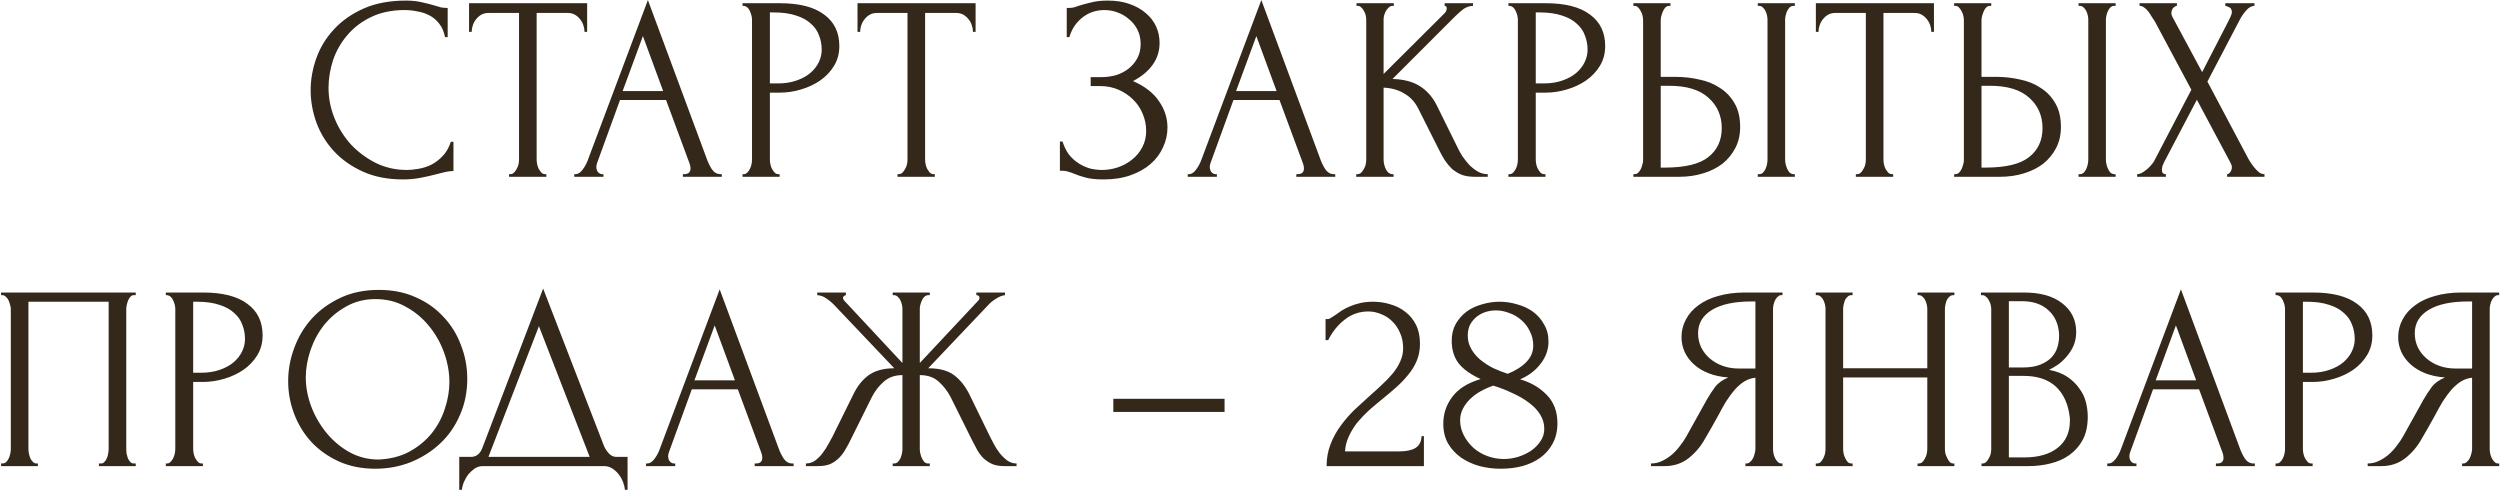 <?xml version="1.0" encoding="UTF-8"?> <svg xmlns="http://www.w3.org/2000/svg" width="1711" height="336" viewBox="0 0 1711 336" fill="none"><path d="M277.048 6.88C268.168 6.88 260.428 8.5 253.828 11.74C247.348 14.86 241.948 19 237.628 24.16C233.308 29.2 230.068 34.9 227.908 41.26C225.868 47.62 224.848 53.92 224.848 60.16C224.848 67.24 226.228 74.2 228.988 81.04C231.748 87.76 235.528 93.76 240.328 99.04C245.248 104.2 250.948 108.4 257.428 111.64C263.908 114.76 270.928 116.32 278.488 116.32C280.648 116.32 283.168 116.08 286.048 115.6C289.048 115.12 291.988 114.22 294.868 112.9C297.748 111.46 300.388 109.48 302.788 106.96C305.308 104.44 307.228 101.14 308.548 97.06H310.348V117.04C308.548 117.04 306.628 117.28 304.588 117.76C302.668 118.24 300.508 118.78 298.108 119.38C294.988 120.22 291.508 121 287.668 121.72C283.948 122.44 279.988 122.8 275.788 122.8C265.348 122.8 256.168 121 248.248 117.4C240.328 113.8 233.728 109.12 228.448 103.36C223.168 97.6 219.208 91.12 216.568 83.92C213.928 76.6 212.608 69.22 212.608 61.78C212.608 54.34 213.928 46.96 216.568 39.64C219.208 32.32 223.228 25.78 228.628 20.02C234.028 14.14 240.808 9.4 248.968 5.8C257.128 2.2 266.728 0.4 277.768 0.4C281.728 0.4 285.268 0.76 288.388 1.48C291.628 2.2 294.508 2.92 297.028 3.64C298.828 4.24 300.448 4.72 301.888 5.08C303.448 5.32 304.948 5.44 306.388 5.44V25.42H304.588C303.868 21.7 302.548 18.64 300.628 16.24C298.708 13.72 296.428 11.8 293.788 10.48C291.268 9.16 288.508 8.26 285.508 7.78C282.628 7.18 279.808 6.88 277.048 6.88ZM373.043 119.2H373.943V121H348.383V119.2H349.283C350.243 119.2 351.083 118.84 351.803 118.12C352.523 117.4 353.123 116.56 353.603 115.6C354.203 114.64 354.623 113.62 354.863 112.54C355.103 111.34 355.223 110.26 355.223 109.3V8.86H334.343C332.423 8.86 330.743 9.28 329.303 10.12C327.863 10.96 326.663 12.04 325.703 13.36C324.743 14.56 324.023 15.94 323.543 17.5C323.063 18.94 322.823 20.38 322.823 21.82H321.023V2.2H401.843V21.82H400.043C400.043 20.38 399.803 18.94 399.323 17.5C398.843 15.94 398.123 14.56 397.163 13.36C396.203 12.04 395.003 10.96 393.563 10.12C392.123 9.28 390.443 8.86 388.523 8.86H367.283V109.3C367.283 110.26 367.403 111.34 367.643 112.54C367.883 113.62 368.243 114.64 368.723 115.6C369.323 116.56 369.923 117.4 370.523 118.12C371.243 118.84 372.083 119.2 373.043 119.2ZM467.363 119.2H468.263C471.143 119.2 472.583 117.88 472.583 115.24C472.583 114.28 472.403 113.26 472.043 112.18L455.843 68.44H424.343L408.683 111.46C408.323 112.42 408.143 113.32 408.143 114.16C408.143 115.72 408.563 116.98 409.403 117.94C410.243 118.78 411.143 119.2 412.103 119.2H413.003V121H393.023V119.2H393.923C395.483 119.2 396.983 118.3 398.423 116.5C399.983 114.58 401.243 112.36 402.203 109.84L443.423 0.04L483.743 108.76C484.583 111.16 485.723 113.5 487.163 115.78C488.723 118.06 490.703 119.2 493.103 119.2H494.003V121H467.363V119.2ZM426.143 62.32H453.863L440.003 24.7L426.143 62.32ZM508.195 2.2H533.755C547.075 2.2 557.155 4.78 563.995 9.94C570.955 14.98 574.435 22.18 574.435 31.54C574.435 36.58 573.235 41.08 570.835 45.04C568.435 49 565.255 52.36 561.295 55.12C557.455 57.76 553.075 59.8 548.155 61.24C543.355 62.68 538.555 63.4 533.755 63.4H526.915V109.3C526.915 110.26 527.035 111.34 527.275 112.54C527.515 113.62 527.875 114.64 528.355 115.6C528.955 116.56 529.555 117.4 530.155 118.12C530.875 118.84 531.715 119.2 532.675 119.2H533.575V121H508.195V119.2H509.095C509.935 119.2 510.715 118.84 511.435 118.12C512.155 117.4 512.755 116.56 513.235 115.6C513.715 114.64 514.075 113.62 514.315 112.54C514.555 111.34 514.675 110.26 514.675 109.3V13.36C514.675 11.68 514.195 9.76 513.235 7.6C512.275 5.44 510.895 4.24 509.095 4H508.195V2.2ZM526.915 8.5V57.1H532.315C537.115 57.1 541.375 56.44 545.095 55.12C548.935 53.8 552.115 52.06 554.635 49.9C557.155 47.74 559.075 45.28 560.395 42.52C561.715 39.76 562.375 36.94 562.375 34.06C562.375 30.58 561.775 27.34 560.575 24.34C559.495 21.22 557.635 18.52 554.995 16.24C552.475 13.84 549.115 11.98 544.915 10.66C540.715 9.22 535.555 8.5 529.435 8.5H526.915ZM638.902 119.2H639.802V121H614.242V119.2H615.142C616.102 119.2 616.942 118.84 617.662 118.12C618.382 117.4 618.982 116.56 619.462 115.6C620.062 114.64 620.482 113.62 620.722 112.54C620.962 111.34 621.082 110.26 621.082 109.3V8.86H600.202C598.282 8.86 596.602 9.28 595.162 10.12C593.722 10.96 592.522 12.04 591.562 13.36C590.602 14.56 589.882 15.94 589.402 17.5C588.922 18.94 588.682 20.38 588.682 21.82H586.882V2.2H667.702V21.82H665.902C665.902 20.38 665.662 18.94 665.182 17.5C664.702 15.94 663.982 14.56 663.022 13.36C662.062 12.04 660.862 10.96 659.422 10.12C657.982 9.28 656.302 8.86 654.382 8.86H633.142V109.3C633.142 110.26 633.262 111.34 633.502 112.54C633.742 113.62 634.102 114.64 634.582 115.6C635.182 116.56 635.782 117.4 636.382 118.12C637.102 118.84 637.942 119.2 638.902 119.2ZM730.079 5.44H731.699C732.659 5.44 733.739 5.32 734.939 5.08C736.139 4.72 737.399 4.3 738.719 3.82C740.999 3.1 743.699 2.38 746.819 1.66C749.939 0.82 753.719 0.4 758.159 0.4C763.799 0.4 768.779 1.18 773.099 2.74C777.539 4.3 781.259 6.4 784.259 9.04C787.379 11.68 789.719 14.74 791.279 18.22C792.839 21.7 793.619 25.42 793.619 29.38C793.619 35.02 791.999 40.06 788.759 44.5C785.639 48.82 781.199 52.48 775.439 55.48C783.599 59.08 789.539 63.7 793.259 69.34C797.099 74.86 799.019 80.86 799.019 87.34C799.019 92.02 797.999 96.52 795.959 100.84C794.039 105.16 791.219 108.94 787.499 112.18C783.779 115.42 779.219 118 773.819 119.92C768.419 121.84 762.239 122.8 755.279 122.8C750.239 122.8 746.159 122.38 743.039 121.54C739.919 120.7 737.219 119.8 734.939 118.84C733.499 118.24 732.119 117.76 730.799 117.4C729.599 117.04 728.339 116.86 727.019 116.86H725.399V96.88H727.199C728.279 100.24 729.719 103.18 731.519 105.7C733.439 108.1 735.599 110.08 737.999 111.64C740.399 113.2 742.979 114.4 745.739 115.24C748.499 115.96 751.319 116.32 754.199 116.32C757.919 116.32 761.579 115.72 765.179 114.52C768.899 113.2 772.139 111.4 774.899 109.12C777.779 106.84 780.059 104.08 781.739 100.84C783.539 97.48 784.439 93.76 784.439 89.68C784.439 85.6 783.659 81.7 782.099 77.98C780.539 74.14 778.319 70.84 775.439 68.08C772.679 65.32 769.379 63.1 765.539 61.42C761.699 59.74 757.499 58.9 752.939 58.9H746.459V52.78H753.839C757.439 52.78 760.859 52.3 764.099 51.34C767.339 50.26 770.159 48.76 772.559 46.84C775.079 44.8 777.059 42.4 778.499 39.64C779.939 36.88 780.659 33.7 780.659 30.1C780.659 26.5 779.939 23.26 778.499 20.38C777.059 17.5 775.139 15.1 772.739 13.18C770.459 11.14 767.819 9.58 764.819 8.5C761.939 7.42 758.939 6.88 755.819 6.88C753.299 6.88 750.839 7.24 748.439 7.96C746.039 8.68 743.759 9.82 741.599 11.38C739.439 12.94 737.519 14.86 735.839 17.14C734.159 19.42 732.839 22.18 731.879 25.42H730.079V5.44ZM887.199 119.2H888.099C890.979 119.2 892.419 117.88 892.419 115.24C892.419 114.28 892.239 113.26 891.879 112.18L875.679 68.44H844.179L828.519 111.46C828.159 112.42 827.979 113.32 827.979 114.16C827.979 115.72 828.399 116.98 829.239 117.94C830.079 118.78 830.979 119.2 831.939 119.2H832.839V121H812.859V119.2H813.759C815.319 119.2 816.819 118.3 818.259 116.5C819.819 114.58 821.079 112.36 822.039 109.84L863.259 0.04L903.579 108.76C904.419 111.16 905.559 113.5 906.999 115.78C908.559 118.06 910.539 119.2 912.939 119.2H913.839V121H887.199V119.2ZM845.979 62.32H873.699L859.839 24.7L845.979 62.32ZM928.211 119.2H929.111C930.071 119.2 930.911 118.84 931.631 118.12C932.351 117.4 932.951 116.56 933.431 115.6C934.031 114.64 934.451 113.62 934.691 112.54C934.931 111.34 935.051 110.26 935.051 109.3V13.36C935.051 12.52 934.931 11.56 934.691 10.48C934.451 9.4 934.031 8.38 933.431 7.42C932.951 6.46 932.351 5.68 931.631 5.08C930.911 4.36 930.131 4 929.291 4H928.391V2.2H953.951V4H953.051C952.091 4 951.251 4.36 950.531 5.08C949.811 5.68 949.151 6.46 948.551 7.42C948.071 8.38 947.651 9.4 947.291 10.48C947.051 11.56 946.931 12.52 946.931 13.36V50.62L988.691 9.04C989.651 8.08 990.131 6.94 990.131 5.62C990.131 4.54 989.651 4 988.691 4V2.2H1008.13V4C1005.73 4.12 1003.57 4.84 1001.65 6.16C999.851 7.48 997.871 9.22 995.711 11.38L953.051 54.04C960.851 54.28 967.151 55.96 971.951 59.08C976.751 62.2 980.531 66.52 983.291 72.04L997.511 100.84C998.351 102.64 999.431 104.62 1000.75 106.78C1002.19 108.82 1003.75 110.8 1005.43 112.72C1007.23 114.52 1009.21 116.08 1011.37 117.4C1013.53 118.6 1015.81 119.2 1018.21 119.2V121H1009.21C1005.73 121 1002.73 120.52 1000.21 119.56C997.691 118.48 995.471 117.1 993.551 115.42C991.751 113.62 990.131 111.64 988.691 109.48C987.371 107.32 986.171 105.16 985.091 103L970.511 74.02C968.231 69.58 965.051 66.22 960.971 63.94C957.011 61.54 952.331 60.22 946.931 59.98V109.3C946.931 110.26 947.051 111.28 947.291 112.36C947.531 113.44 947.891 114.52 948.371 115.6C948.851 116.56 949.451 117.4 950.171 118.12C950.891 118.72 951.671 119.08 952.511 119.2H953.771V121H928.211V119.2ZM1032.35 2.2H1057.91C1071.23 2.2 1081.31 4.78 1088.15 9.94C1095.11 14.98 1098.59 22.18 1098.59 31.54C1098.59 36.58 1097.39 41.08 1094.99 45.04C1092.59 49 1089.41 52.36 1085.45 55.12C1081.61 57.76 1077.23 59.8 1072.31 61.24C1067.51 62.68 1062.71 63.4 1057.91 63.4H1051.07V109.3C1051.07 110.26 1051.19 111.34 1051.43 112.54C1051.67 113.62 1052.03 114.64 1052.51 115.6C1053.11 116.56 1053.71 117.4 1054.31 118.12C1055.03 118.84 1055.87 119.2 1056.83 119.2H1057.73V121H1032.35V119.2H1033.25C1034.09 119.2 1034.87 118.84 1035.59 118.12C1036.31 117.4 1036.91 116.56 1037.39 115.6C1037.87 114.64 1038.23 113.62 1038.47 112.54C1038.71 111.34 1038.83 110.26 1038.83 109.3V13.36C1038.83 11.68 1038.35 9.76 1037.39 7.6C1036.43 5.44 1035.05 4.24 1033.25 4H1032.35V2.2ZM1051.07 8.5V57.1H1056.47C1061.27 57.1 1065.53 56.44 1069.25 55.12C1073.09 53.8 1076.27 52.06 1078.79 49.9C1081.31 47.74 1083.23 45.28 1084.55 42.52C1085.87 39.76 1086.53 36.94 1086.53 34.06C1086.53 30.58 1085.93 27.34 1084.73 24.34C1083.65 21.22 1081.79 18.52 1079.15 16.24C1076.63 13.84 1073.27 11.98 1069.07 10.66C1064.87 9.22 1059.71 8.5 1053.59 8.5H1051.07ZM1117.88 119.2H1118.78C1119.62 119.2 1120.4 118.9 1121.12 118.3C1121.84 117.58 1122.44 116.74 1122.92 115.78C1123.4 114.82 1123.76 113.8 1124 112.72C1124.36 111.64 1124.54 110.68 1124.54 109.84V13.9C1124.54 13.06 1124.42 12.04 1124.18 10.84C1123.94 9.64 1123.52 8.56 1122.92 7.6C1122.44 6.64 1121.84 5.8 1121.12 5.08C1120.4 4.36 1119.62 4 1118.78 4H1117.88V2.2H1143.26V4H1142C1140.32 4.24 1139 5.56 1138.04 7.96C1137.08 10.24 1136.6 12.22 1136.6 13.9V52.6H1146.68C1152.2 52.6 1157.6 53.2 1162.88 54.4C1168.28 55.48 1173.02 57.4 1177.1 60.16C1181.3 62.8 1184.66 66.34 1187.18 70.78C1189.7 75.1 1190.96 80.5 1190.96 86.98C1190.96 92.26 1189.88 97 1187.72 101.2C1185.56 105.4 1182.62 109 1178.9 112C1175.18 114.88 1170.74 117.1 1165.58 118.66C1160.54 120.22 1155.08 121 1149.2 121H1117.88V119.2ZM1139.3 114.7C1153.22 114.7 1163.18 112.3 1169.18 107.5C1175.3 102.7 1178.36 96.1 1178.36 87.7C1178.36 79.18 1175.3 72.22 1169.18 66.82C1163.18 61.42 1154.3 58.72 1142.54 58.72H1136.6V114.7H1139.3ZM1203.02 2.2H1228.4V4H1226.96C1226.12 4.12 1225.34 4.54 1224.62 5.26C1224.02 5.98 1223.48 6.82 1223 7.78C1222.64 8.62 1222.34 9.58 1222.1 10.66C1221.86 11.62 1221.74 12.52 1221.74 13.36V109.3C1221.74 110.26 1221.86 111.28 1222.1 112.36C1222.34 113.44 1222.7 114.52 1223.18 115.6C1223.66 116.56 1224.2 117.4 1224.8 118.12C1225.52 118.72 1226.3 119.08 1227.14 119.2H1228.4V121H1203.02V119.2H1203.92C1204.88 119.2 1205.72 118.9 1206.44 118.3C1207.16 117.58 1207.76 116.74 1208.24 115.78C1208.72 114.7 1209.08 113.62 1209.32 112.54C1209.56 111.34 1209.68 110.26 1209.68 109.3V13.36C1209.68 12.52 1209.56 11.56 1209.32 10.48C1209.08 9.4 1208.72 8.38 1208.24 7.42C1207.76 6.46 1207.16 5.68 1206.44 5.08C1205.72 4.36 1204.88 4 1203.92 4H1203.02V2.2ZM1294.8 119.2H1295.7V121H1270.14V119.2H1271.04C1272 119.2 1272.84 118.84 1273.56 118.12C1274.28 117.4 1274.88 116.56 1275.36 115.6C1275.96 114.64 1276.38 113.62 1276.62 112.54C1276.86 111.34 1276.98 110.26 1276.98 109.3V8.86H1256.1C1254.18 8.86 1252.5 9.28 1251.06 10.12C1249.62 10.96 1248.42 12.04 1247.46 13.36C1246.5 14.56 1245.78 15.94 1245.3 17.5C1244.82 18.94 1244.58 20.38 1244.58 21.82H1242.78V2.2H1323.6V21.82H1321.8C1321.8 20.38 1321.56 18.94 1321.08 17.5C1320.6 15.94 1319.88 14.56 1318.92 13.36C1317.96 12.04 1316.76 10.96 1315.32 10.12C1313.88 9.28 1312.2 8.86 1310.28 8.86H1289.04V109.3C1289.04 110.26 1289.16 111.34 1289.4 112.54C1289.64 113.62 1290 114.64 1290.48 115.6C1291.08 116.56 1291.68 117.4 1292.28 118.12C1293 118.84 1293.84 119.2 1294.8 119.2ZM1337.42 119.2H1338.32C1339.16 119.2 1339.94 118.9 1340.66 118.3C1341.38 117.58 1341.98 116.74 1342.46 115.78C1342.94 114.82 1343.3 113.8 1343.54 112.72C1343.9 111.64 1344.08 110.68 1344.08 109.84V13.9C1344.08 13.06 1343.96 12.04 1343.72 10.84C1343.48 9.64 1343.06 8.56 1342.46 7.6C1341.98 6.64 1341.38 5.8 1340.66 5.08C1339.94 4.36 1339.16 4 1338.32 4H1337.42V2.2H1362.8V4H1361.54C1359.86 4.24 1358.54 5.56 1357.58 7.96C1356.62 10.24 1356.14 12.22 1356.14 13.9V52.6H1366.22C1371.74 52.6 1377.14 53.2 1382.42 54.4C1387.82 55.48 1392.56 57.4 1396.64 60.16C1400.84 62.8 1404.2 66.34 1406.72 70.78C1409.24 75.1 1410.5 80.5 1410.5 86.98C1410.5 92.26 1409.42 97 1407.26 101.2C1405.1 105.4 1402.16 109 1398.44 112C1394.72 114.88 1390.28 117.1 1385.12 118.66C1380.08 120.22 1374.62 121 1368.74 121H1337.42V119.2ZM1358.84 114.7C1372.76 114.7 1382.72 112.3 1388.72 107.5C1394.84 102.7 1397.9 96.1 1397.9 87.7C1397.9 79.18 1394.84 72.22 1388.72 66.82C1382.72 61.42 1373.84 58.72 1362.08 58.72H1356.14V114.7H1358.84ZM1422.56 2.2H1447.94V4H1446.5C1445.66 4.12 1444.88 4.54 1444.16 5.26C1443.56 5.98 1443.02 6.82 1442.54 7.78C1442.18 8.62 1441.88 9.58 1441.64 10.66C1441.4 11.62 1441.28 12.52 1441.28 13.36V109.3C1441.28 110.26 1441.4 111.28 1441.64 112.36C1441.88 113.44 1442.24 114.52 1442.72 115.6C1443.2 116.56 1443.74 117.4 1444.34 118.12C1445.06 118.72 1445.84 119.08 1446.68 119.2H1447.94V121H1422.56V119.2H1423.46C1424.42 119.2 1425.26 118.9 1425.98 118.3C1426.7 117.58 1427.3 116.74 1427.78 115.78C1428.26 114.7 1428.62 113.62 1428.86 112.54C1429.1 111.34 1429.22 110.26 1429.22 109.3V13.36C1429.22 12.52 1429.1 11.56 1428.86 10.48C1428.62 9.4 1428.26 8.38 1427.78 7.42C1427.3 6.46 1426.7 5.68 1425.98 5.08C1425.26 4.36 1424.42 4 1423.46 4H1422.56V2.2ZM1499.77 61.42L1474.75 14.62C1474.15 13.66 1473.43 12.58 1472.59 11.38C1471.87 10.06 1471.09 8.86 1470.25 7.78C1469.41 6.7 1468.45 5.8 1467.37 5.08C1466.41 4.36 1465.39 4 1464.31 4V2.2H1489.87V4C1489.15 4 1488.31 4.48 1487.35 5.44C1486.51 6.4 1486.09 7.6 1486.09 9.04C1486.09 9.88 1486.33 10.72 1486.81 11.56L1507.15 49.36L1525.69 13.36C1525.69 13 1525.87 12.64 1526.23 12.28C1526.47 11.68 1526.71 11.08 1526.95 10.48C1527.31 9.76 1527.49 9.1 1527.49 8.5C1527.49 6.58 1526.83 5.38 1525.51 4.9C1524.19 4.3 1523.35 4 1522.99 4V2.2H1542.97V4C1540.93 4 1538.95 5.14 1537.03 7.42C1535.23 9.58 1533.79 11.74 1532.71 13.9L1510.75 55.84L1538.83 108.76C1539.43 109.84 1540.15 110.98 1540.99 112.18C1541.83 113.38 1542.73 114.52 1543.69 115.6C1544.65 116.68 1545.61 117.58 1546.57 118.3C1547.65 118.9 1548.73 119.2 1549.81 119.2V121H1524.25V119.2C1524.97 119.2 1525.69 118.72 1526.41 117.76C1527.13 116.8 1527.49 115.66 1527.49 114.34C1527.49 113.5 1527.13 112.42 1526.41 111.1L1503.55 68.26L1481.05 111.1C1480.69 111.82 1480.33 112.66 1479.97 113.62C1479.73 114.58 1479.61 115.48 1479.61 116.32C1479.61 118.24 1480.51 119.2 1482.31 119.2V121H1462.69V119.2C1463.53 119.2 1464.49 118.96 1465.57 118.48C1466.65 117.88 1467.73 117.16 1468.81 116.32C1469.89 115.48 1470.91 114.52 1471.87 113.44C1472.83 112.36 1473.61 111.34 1474.21 110.38L1499.77 61.42ZM0.736 317.2H1.636C2.596 317.2 3.436 316.9 4.156 316.3C4.876 315.58 5.476 314.74 5.956 313.78C6.436 312.7 6.796 311.62 7.036 310.54C7.276 309.34 7.396 308.26 7.396 307.3V211.36C7.396 210.52 7.216 209.56 6.856 208.48C6.616 207.4 6.256 206.38 5.776 205.42C5.296 204.46 4.696 203.68 3.976 203.08C3.256 202.36 2.476 202 1.636 202H0.736V200.2H92.896V202H91.456C90.616 202 89.896 202.36 89.296 203.08C88.696 203.68 88.156 204.52 87.676 205.6C87.316 206.56 87.016 207.58 86.776 208.66C86.536 209.74 86.416 210.64 86.416 211.36V307.3C86.416 308.26 86.476 309.28 86.596 310.36C86.836 311.44 87.136 312.52 87.496 313.6C87.976 314.56 88.516 315.4 89.116 316.12C89.836 316.84 90.616 317.2 91.456 317.2H92.896V319H67.696V317.2H69.316C70.156 317.2 70.876 316.84 71.476 316.12C72.196 315.4 72.736 314.56 73.096 313.6C73.576 312.64 73.876 311.62 73.996 310.54C74.236 309.34 74.356 308.26 74.356 307.3V206.5H19.456V307.3C19.456 308.26 19.576 309.34 19.816 310.54C20.056 311.62 20.356 312.64 20.716 313.6C21.196 314.56 21.796 315.4 22.516 316.12C23.236 316.84 24.076 317.2 25.036 317.2H25.936V319H0.736V317.2ZM113.492 200.2H139.052C152.372 200.2 162.452 202.78 169.292 207.94C176.252 212.98 179.732 220.18 179.732 229.54C179.732 234.58 178.532 239.08 176.132 243.04C173.732 247 170.552 250.36 166.592 253.12C162.752 255.76 158.372 257.8 153.452 259.24C148.652 260.68 143.852 261.4 139.052 261.4H132.212V307.3C132.212 308.26 132.332 309.34 132.572 310.54C132.812 311.62 133.172 312.64 133.652 313.6C134.252 314.56 134.852 315.4 135.452 316.12C136.172 316.84 137.012 317.2 137.972 317.2H138.872V319H113.492V317.2H114.392C115.232 317.2 116.012 316.84 116.732 316.12C117.452 315.4 118.052 314.56 118.532 313.6C119.012 312.64 119.372 311.62 119.612 310.54C119.852 309.34 119.972 308.26 119.972 307.3V211.36C119.972 209.68 119.492 207.76 118.532 205.6C117.572 203.44 116.192 202.24 114.392 202H113.492V200.2ZM132.212 206.5V255.1H137.612C142.412 255.1 146.672 254.44 150.392 253.12C154.232 251.8 157.412 250.06 159.932 247.9C162.452 245.74 164.372 243.28 165.692 240.52C167.012 237.76 167.672 234.94 167.672 232.06C167.672 228.58 167.072 225.34 165.872 222.34C164.792 219.22 162.932 216.52 160.292 214.24C157.772 211.84 154.412 209.98 150.212 208.66C146.012 207.22 140.852 206.5 134.732 206.5H132.212ZM259.319 198.4C268.679 198.4 277.079 200.08 284.519 203.44C291.959 206.68 298.259 211.12 303.419 216.76C308.699 222.28 312.719 228.76 315.479 236.2C318.359 243.52 319.799 251.2 319.799 259.24C319.799 268.24 318.119 276.52 314.759 284.08C311.519 291.64 307.019 298.12 301.259 303.52C295.499 308.92 288.779 313.18 281.099 316.3C273.539 319.3 265.439 320.8 256.799 320.8C247.559 320.8 239.219 319.12 231.779 315.76C224.459 312.4 218.219 307.96 213.059 302.44C208.019 296.92 204.119 290.56 201.359 283.36C198.599 276.16 197.219 268.66 197.219 260.86C197.219 253.18 198.599 245.62 201.359 238.18C204.119 230.62 208.139 223.9 213.419 218.02C218.819 212.14 225.359 207.4 233.039 203.8C240.719 200.2 249.479 198.4 259.319 198.4ZM259.139 314.5C267.179 314.14 274.199 312.34 280.199 309.1C286.319 305.74 291.419 301.54 295.499 296.5C299.579 291.34 302.579 285.7 304.499 279.58C306.539 273.46 307.559 267.4 307.559 261.4C307.559 254.8 306.359 248.14 303.959 241.42C301.559 234.7 298.139 228.64 293.699 223.24C289.259 217.72 283.919 213.28 277.679 209.92C271.559 206.44 264.659 204.7 256.979 204.7C249.539 204.7 242.879 206.38 236.999 209.74C231.119 212.98 226.079 217.18 221.879 222.34C217.799 227.5 214.679 233.26 212.519 239.62C210.359 245.98 209.279 252.22 209.279 258.34C209.279 264.94 210.539 271.6 213.059 278.32C215.579 284.92 219.059 290.92 223.499 296.32C227.939 301.72 233.159 306.1 239.159 309.46C245.279 312.82 251.939 314.5 259.139 314.5ZM429.502 312.7V335.2H427.702C427.582 333.64 427.162 331.9 426.442 329.98C425.722 328.06 424.702 326.26 423.382 324.58C422.182 323.02 420.742 321.7 419.062 320.62C417.382 319.54 415.522 319 413.482 319H330.502C328.462 319 326.602 319.54 324.922 320.62C323.242 321.82 321.742 323.2 320.422 324.76C319.222 326.44 318.202 328.24 317.362 330.16C316.642 332.08 316.222 333.76 316.102 335.2H314.302V312.7H322.222C326.062 312.7 328.762 310.48 330.322 306.04L371.722 197.5L413.482 305.5C414.322 307.3 415.462 308.98 416.902 310.54C418.342 311.98 420.022 312.7 421.942 312.7H429.502ZM334.282 312.7H403.582L368.842 223.24L334.282 312.7ZM516.494 317.2H517.394C520.274 317.2 521.714 315.88 521.714 313.24C521.714 312.28 521.534 311.26 521.174 310.18L504.974 266.44H473.474L457.814 309.46C457.454 310.42 457.274 311.32 457.274 312.16C457.274 313.72 457.694 314.98 458.534 315.94C459.374 316.78 460.274 317.2 461.234 317.2H462.134V319H442.154V317.2H443.054C444.614 317.2 446.114 316.3 447.554 314.5C449.114 312.58 450.374 310.36 451.334 307.84L492.554 198.04L532.874 306.76C533.714 309.16 534.854 311.5 536.294 313.78C537.854 316.06 539.834 317.2 542.234 317.2H543.134V319H516.494V317.2ZM475.274 260.32H502.994L489.134 222.7L475.274 260.32ZM610.966 317.2H611.866C612.826 317.2 613.666 316.9 614.386 316.3C615.106 315.58 615.706 314.74 616.186 313.78C616.666 312.7 617.026 311.62 617.266 310.54C617.506 309.34 617.626 308.26 617.626 307.3V256.72C612.466 256.72 608.206 258.22 604.846 261.22C601.486 264.1 598.726 267.7 596.566 272.02L582.166 301C581.086 303.28 579.886 305.5 578.566 307.66C577.366 309.82 575.926 311.74 574.246 313.42C572.566 315.1 570.586 316.48 568.306 317.56C566.026 318.52 563.206 319 559.846 319H551.566V317.2C553.846 317.2 555.946 316.54 557.866 315.22C559.786 313.78 561.466 312.1 562.906 310.18C564.466 308.14 565.786 306.1 566.866 304.06C568.066 302.02 569.026 300.28 569.746 298.84L583.966 270.04C586.726 264.28 590.266 259.84 594.586 256.72C599.026 253.6 604.846 252.04 612.046 252.04L571.546 209.38C569.506 207.22 567.466 205.48 565.426 204.16C563.506 202.84 561.466 202.12 559.306 202V200.2H578.926V202C577.606 202.36 576.946 203.02 576.946 203.98C576.946 204.34 577.186 204.88 577.666 205.6L617.626 248.44V211.36C617.626 210.52 617.506 209.56 617.266 208.48C617.026 207.4 616.666 206.38 616.186 205.42C615.706 204.46 615.106 203.68 614.386 203.08C613.666 202.36 612.826 202 611.866 202H610.966V200.2H636.346V202H634.906C633.226 202.24 631.906 203.44 630.946 205.6C629.986 207.76 629.506 209.68 629.506 211.36V248.44L669.646 205.6C670.126 205.12 670.366 204.58 670.366 203.98C670.366 202.66 669.646 202 668.206 202V200.2H687.826V202C685.786 202.24 683.686 203.08 681.526 204.52C679.366 205.84 677.446 207.46 675.766 209.38L635.266 252.04C642.826 252.04 648.706 253.6 652.906 256.72C657.106 259.84 660.646 264.28 663.526 270.04L677.566 298.84C678.286 300.28 679.186 302.02 680.266 304.06C681.346 306.1 682.666 308.14 684.226 310.18C685.786 312.1 687.526 313.78 689.446 315.22C691.366 316.54 693.466 317.2 695.746 317.2V319H687.286C684.046 319 681.286 318.52 679.006 317.56C676.726 316.48 674.746 315.16 673.066 313.6C671.386 311.92 669.946 310 668.746 307.84C667.546 305.68 666.346 303.4 665.146 301L650.746 272.02C648.586 267.82 645.826 264.22 642.466 261.22C639.226 258.22 634.906 256.72 629.506 256.72V307.3C629.506 308.26 629.626 309.28 629.866 310.36C630.106 311.44 630.466 312.52 630.946 313.6C631.426 314.56 631.966 315.4 632.566 316.12C633.286 316.84 634.126 317.2 635.086 317.2H636.346V319H610.966V317.2ZM761.954 281.92V272.92H838.094V281.92H761.954ZM907.204 218.38H908.824C909.424 218.38 910.144 218.08 910.984 217.48C911.944 216.88 912.964 216.22 914.044 215.5C915.244 214.66 916.624 213.7 918.184 212.62C919.864 211.54 921.724 210.58 923.764 209.74C925.924 208.78 928.324 208 930.964 207.4C933.604 206.8 936.544 206.5 939.784 206.5C943.864 206.5 947.824 207.1 951.664 208.3C955.504 209.38 958.924 211.12 961.924 213.52C964.924 215.8 967.324 218.74 969.124 222.34C970.924 225.94 971.824 230.26 971.824 235.3C971.824 239.5 971.104 243.34 969.664 246.82C968.224 250.3 966.244 253.54 963.724 256.54C961.324 259.54 958.564 262.42 955.444 265.18C952.444 267.82 949.324 270.46 946.084 273.1C942.964 275.62 939.904 278.2 936.904 280.84C934.024 283.48 931.384 286.24 928.984 289.12C926.704 292 924.784 295.12 923.224 298.48C921.664 301.72 920.764 305.2 920.524 308.92H957.964C962.524 308.92 966.124 308.14 968.764 306.58C971.404 304.9 972.784 302.2 972.904 298.48H974.524V319H907.924C907.924 313.6 908.824 308.62 910.624 304.06C912.424 299.38 914.764 295.12 917.644 291.28C920.524 287.32 923.704 283.66 927.184 280.3C930.784 276.94 934.324 273.7 937.804 270.58C940.684 268.06 943.444 265.54 946.084 263.02C948.844 260.5 951.244 257.98 953.284 255.46C955.444 252.82 957.124 250.12 958.324 247.36C959.644 244.48 960.304 241.48 960.304 238.36C960.304 234.4 959.584 230.86 958.144 227.74C956.824 224.62 955.024 221.98 952.744 219.82C950.584 217.66 948.064 216.04 945.184 214.96C942.304 213.76 939.424 213.16 936.544 213.16C930.424 213.16 925.024 215.02 920.344 218.74C915.664 222.34 911.884 227.02 909.004 232.78H907.204V218.38ZM1065.91 289.66C1065.91 294.94 1064.83 299.56 1062.67 303.52C1060.63 307.36 1057.81 310.6 1054.21 313.24C1050.73 315.76 1046.65 317.68 1041.97 319C1037.29 320.2 1032.31 320.8 1027.03 320.8C1022.11 320.8 1017.31 320.2 1012.63 319C1007.95 317.68 1003.75 315.76 1000.03 313.24C996.312 310.6 993.312 307.36 991.032 303.52C988.872 299.68 987.792 295.18 987.792 290.02C987.792 283.18 989.832 277.06 993.912 271.66C997.992 266.14 1004.47 262.06 1013.35 259.42C1006.51 256.3 1001.47 252.7 998.232 248.62C995.112 244.42 993.552 239.32 993.552 233.32C993.552 228.88 994.452 225.04 996.252 221.8C998.172 218.44 1000.63 215.62 1003.63 213.34C1006.75 211.06 1010.29 209.38 1014.25 208.3C1018.21 207.1 1022.23 206.5 1026.31 206.5C1030.39 206.5 1034.41 207.1 1038.37 208.3C1042.45 209.38 1046.05 211.06 1049.17 213.34C1052.29 215.62 1054.81 218.5 1056.73 221.98C1058.77 225.34 1059.79 229.3 1059.79 233.86C1059.79 239.26 1057.99 244.3 1054.39 248.98C1050.79 253.66 1046.11 257.2 1040.35 259.6C1047.79 261.76 1053.91 265.36 1058.71 270.4C1063.51 275.32 1065.91 281.74 1065.91 289.66ZM1049.35 236.56C1049.35 232.96 1048.57 229.66 1047.01 226.66C1045.57 223.66 1043.65 221.14 1041.25 219.1C1038.85 216.94 1036.09 215.32 1032.97 214.24C1029.97 213.04 1026.91 212.44 1023.79 212.44C1021.39 212.44 1019.05 212.8 1016.77 213.52C1014.49 214.24 1012.45 215.32 1010.65 216.76C1008.85 218.2 1007.35 220 1006.15 222.16C1005.07 224.32 1004.53 226.84 1004.53 229.72C1004.53 232.96 1005.31 235.96 1006.87 238.72C1008.43 241.48 1010.47 243.94 1012.99 246.1C1015.63 248.26 1018.57 250.18 1021.81 251.86C1025.17 253.42 1028.53 254.74 1031.89 255.82C1037.29 253.66 1041.55 250.96 1044.67 247.72C1047.79 244.48 1049.35 240.76 1049.35 236.56ZM1056.91 293.44C1056.91 290.08 1056.01 286.9 1054.21 283.9C1052.41 280.9 1049.89 278.2 1046.65 275.8C1043.41 273.28 1039.63 271.06 1035.31 269.14C1031.11 267.1 1026.67 265.36 1021.99 263.92C1018.87 265 1015.93 266.32 1013.17 267.88C1010.41 269.44 1008.01 271.24 1005.97 273.28C1003.93 275.32 1002.31 277.54 1001.11 279.94C999.912 282.34 999.312 284.92 999.312 287.68C999.312 291.28 1000.15 294.7 1001.83 297.94C1003.51 301.18 1005.73 304.06 1008.49 306.58C1011.25 308.98 1014.43 310.84 1018.03 312.16C1021.63 313.48 1025.35 314.14 1029.19 314.14C1032.43 314.14 1035.67 313.66 1038.91 312.7C1042.27 311.62 1045.21 310.24 1047.73 308.56C1050.37 306.76 1052.53 304.6 1054.21 302.08C1056.01 299.56 1056.91 296.68 1056.91 293.44ZM1194.56 317.2H1195.46C1196.3 317.2 1197.08 316.84 1197.8 316.12C1198.64 315.4 1199.3 314.56 1199.78 313.6C1200.26 312.64 1200.62 311.62 1200.86 310.54C1201.22 309.34 1201.4 308.26 1201.4 307.3V258.52C1198.76 258.76 1196.24 259.6 1193.84 261.04C1191.56 262.48 1189.34 264.4 1187.18 266.8C1185.14 269.2 1183.16 271.9 1181.24 274.9C1179.44 277.9 1177.7 281.02 1176.02 284.26C1174.7 286.66 1173.26 289.24 1171.7 292C1170.14 294.64 1168.58 297.34 1167.02 300.1C1164.14 305.38 1160.36 309.88 1155.68 313.6C1151 317.2 1145.6 319 1139.48 319H1129.94V317.2C1132.7 317.2 1135.28 316.6 1137.68 315.4C1140.2 314.2 1142.48 312.7 1144.52 310.9C1146.56 309.1 1148.36 307.12 1149.92 304.96C1151.6 302.8 1152.98 300.76 1154.06 298.84L1168.28 273.28C1169.96 270.4 1171.76 267.64 1173.68 265C1175.72 262.24 1178.78 260.02 1182.86 258.34C1177.82 257.98 1173.32 257.02 1169.36 255.46C1165.4 253.9 1162.04 251.86 1159.28 249.34C1156.52 246.82 1154.42 244 1152.98 240.88C1151.54 237.64 1150.82 234.28 1150.82 230.8C1150.82 226.36 1151.84 222.28 1153.88 218.56C1155.92 214.72 1158.8 211.48 1162.52 208.84C1166.24 206.08 1170.74 203.98 1176.02 202.54C1181.42 200.98 1187.42 200.2 1194.02 200.2H1219.94V202H1219.04C1218.2 202 1217.42 202.36 1216.7 203.08C1215.98 203.68 1215.38 204.46 1214.9 205.42C1214.42 206.38 1214.06 207.4 1213.82 208.48C1213.58 209.56 1213.46 210.52 1213.46 211.36V307.3C1213.46 308.26 1213.58 309.34 1213.82 310.54C1214.06 311.62 1214.42 312.64 1214.9 313.6C1215.38 314.56 1215.98 315.4 1216.7 316.12C1217.42 316.84 1218.2 317.2 1219.04 317.2H1219.94V319H1194.56V317.2ZM1162.16 228.1C1162.16 231.58 1162.88 234.82 1164.32 237.82C1165.76 240.7 1167.74 243.22 1170.26 245.38C1172.78 247.54 1175.72 249.22 1179.08 250.42C1182.44 251.62 1186.1 252.22 1190.06 252.22H1201.4V206.32H1198.7C1187.06 206.32 1178.06 208.24 1171.7 212.08C1165.34 215.92 1162.16 221.26 1162.16 228.1ZM1312.38 317.2H1313.28C1314.12 317.2 1314.9 316.9 1315.62 316.3C1316.34 315.58 1316.94 314.74 1317.42 313.78C1318.02 312.7 1318.44 311.62 1318.68 310.54C1318.92 309.34 1319.04 308.26 1319.04 307.3V258.34H1261.44V307.3C1261.44 308.26 1261.56 309.34 1261.8 310.54C1262.04 311.62 1262.4 312.64 1262.88 313.6C1263.36 314.56 1263.9 315.4 1264.5 316.12C1265.22 316.84 1266.06 317.2 1267.02 317.2H1267.92V319H1242.72V317.2H1243.62C1244.46 317.2 1245.24 316.9 1245.96 316.3C1246.68 315.58 1247.28 314.74 1247.76 313.78C1248.36 312.7 1248.78 311.62 1249.02 310.54C1249.26 309.34 1249.38 308.26 1249.38 307.3V211.36C1249.38 210.52 1249.26 209.56 1249.02 208.48C1248.78 207.4 1248.42 206.38 1247.94 205.42C1247.46 204.46 1246.86 203.68 1246.14 203.08C1245.42 202.36 1244.58 202 1243.62 202H1242.72V200.2H1267.92V202H1267.02C1266.06 202 1265.22 202.36 1264.5 203.08C1263.78 203.68 1263.18 204.46 1262.7 205.42C1262.34 206.38 1262.04 207.4 1261.8 208.48C1261.56 209.56 1261.44 210.52 1261.44 211.36V252.04H1319.04V211.36C1319.04 210.52 1318.92 209.56 1318.68 208.48C1318.44 207.4 1318.08 206.38 1317.6 205.42C1317.12 204.46 1316.52 203.68 1315.8 203.08C1315.08 202.36 1314.24 202 1313.28 202H1312.38V200.2H1337.58V202H1336.68C1335.72 202 1334.88 202.36 1334.16 203.08C1333.44 203.68 1332.84 204.46 1332.36 205.42C1332 206.38 1331.7 207.4 1331.46 208.48C1331.22 209.56 1331.1 210.52 1331.1 211.36V307.3C1331.1 308.26 1331.22 309.34 1331.46 310.54C1331.82 311.62 1332.24 312.64 1332.72 313.6C1333.2 314.56 1333.74 315.4 1334.34 316.12C1335.06 316.84 1335.84 317.2 1336.68 317.2H1337.58V319H1312.38V317.2ZM1356.14 317.2H1357.04C1357.88 317.2 1358.66 316.84 1359.38 316.12C1360.1 315.4 1360.7 314.56 1361.18 313.6C1361.78 312.64 1362.2 311.62 1362.44 310.54C1362.68 309.34 1362.8 308.26 1362.8 307.3V211.54C1362.8 210.7 1362.68 209.74 1362.44 208.66C1362.2 207.58 1361.78 206.56 1361.18 205.6C1360.7 204.52 1360.04 203.68 1359.2 203.08C1358.48 202.36 1357.64 202 1356.68 202H1355.78V200.2H1385.3C1396.46 200.2 1405.16 202.66 1411.4 207.58C1417.76 212.5 1420.94 219.04 1420.94 227.2C1420.94 230.68 1420.34 233.8 1419.14 236.56C1417.94 239.32 1416.38 241.78 1414.46 243.94C1412.66 246.1 1410.68 247.96 1408.52 249.52C1406.36 250.96 1404.32 252.16 1402.4 253.12C1407.44 254.08 1411.64 255.7 1415 257.98C1418.36 260.26 1421.06 262.9 1423.1 265.9C1425.26 268.78 1426.76 271.9 1427.6 275.26C1428.44 278.62 1428.86 281.92 1428.86 285.16C1428.86 291.4 1427.72 296.68 1425.44 301C1423.16 305.2 1420.1 308.68 1416.26 311.44C1412.54 314.08 1408.22 316 1403.3 317.2C1398.5 318.4 1393.52 319 1388.36 319H1356.14V317.2ZM1416.62 286.24C1415.66 277 1412.54 269.86 1407.26 264.82C1401.98 259.78 1394.54 257.26 1384.94 257.26H1374.86V313.06H1385.3C1395.02 313.06 1402.64 310.9 1408.16 306.58C1413.8 302.14 1416.62 296.02 1416.62 288.22V286.24ZM1409.24 228.82C1408.88 221.86 1406.42 216.34 1401.86 212.26C1397.42 208.18 1391.42 206.14 1383.86 206.14H1374.86V251.5H1384.22C1389.26 251.5 1393.34 250.84 1396.46 249.52C1399.7 248.2 1402.28 246.52 1404.2 244.48C1406.12 242.32 1407.44 239.98 1408.16 237.46C1408.88 234.94 1409.24 232.48 1409.24 230.08V228.82ZM1516.56 317.2H1517.46C1520.34 317.2 1521.78 315.88 1521.78 313.24C1521.78 312.28 1521.6 311.26 1521.24 310.18L1505.04 266.44H1473.54L1457.88 309.46C1457.52 310.42 1457.34 311.32 1457.34 312.16C1457.34 313.72 1457.76 314.98 1458.6 315.94C1459.44 316.78 1460.34 317.2 1461.3 317.2H1462.2V319H1442.22V317.2H1443.12C1444.68 317.2 1446.18 316.3 1447.62 314.5C1449.18 312.58 1450.44 310.36 1451.4 307.84L1492.62 198.04L1532.94 306.76C1533.78 309.16 1534.92 311.5 1536.36 313.78C1537.92 316.06 1539.9 317.2 1542.3 317.2H1543.2V319H1516.56V317.2ZM1475.34 260.32H1503.06L1489.2 222.7L1475.34 260.32ZM1557.39 200.2H1582.95C1596.27 200.2 1606.35 202.78 1613.19 207.94C1620.15 212.98 1623.63 220.18 1623.63 229.54C1623.63 234.58 1622.43 239.08 1620.03 243.04C1617.63 247 1614.45 250.36 1610.49 253.12C1606.65 255.76 1602.27 257.8 1597.35 259.24C1592.55 260.68 1587.75 261.4 1582.95 261.4H1576.11V307.3C1576.11 308.26 1576.23 309.34 1576.47 310.54C1576.71 311.62 1577.07 312.64 1577.55 313.6C1578.15 314.56 1578.75 315.4 1579.35 316.12C1580.07 316.84 1580.91 317.2 1581.87 317.2H1582.77V319H1557.39V317.2H1558.29C1559.13 317.2 1559.91 316.84 1560.63 316.12C1561.35 315.4 1561.95 314.56 1562.43 313.6C1562.91 312.64 1563.27 311.62 1563.51 310.54C1563.75 309.34 1563.87 308.26 1563.87 307.3V211.36C1563.87 209.68 1563.39 207.76 1562.43 205.6C1561.47 203.44 1560.09 202.24 1558.29 202H1557.39V200.2ZM1576.11 206.5V255.1H1581.51C1586.31 255.1 1590.57 254.44 1594.29 253.12C1598.13 251.8 1601.31 250.06 1603.83 247.9C1606.35 245.74 1608.27 243.28 1609.59 240.52C1610.91 237.76 1611.57 234.94 1611.57 232.06C1611.57 228.58 1610.97 225.34 1609.77 222.34C1608.69 219.22 1606.83 216.52 1604.19 214.24C1601.67 211.84 1598.31 209.98 1594.11 208.66C1589.91 207.22 1584.75 206.5 1578.63 206.5H1576.11ZM1685.06 317.2H1685.96C1686.8 317.2 1687.58 316.84 1688.3 316.12C1689.14 315.4 1689.8 314.56 1690.28 313.6C1690.76 312.64 1691.12 311.62 1691.36 310.54C1691.72 309.34 1691.9 308.26 1691.9 307.3V258.52C1689.26 258.76 1686.74 259.6 1684.34 261.04C1682.06 262.48 1679.84 264.4 1677.68 266.8C1675.64 269.2 1673.66 271.9 1671.74 274.9C1669.94 277.9 1668.2 281.02 1666.52 284.26C1665.2 286.66 1663.76 289.24 1662.2 292C1660.64 294.64 1659.08 297.34 1657.52 300.1C1654.64 305.38 1650.86 309.88 1646.18 313.6C1641.5 317.2 1636.1 319 1629.98 319H1620.44V317.2C1623.2 317.2 1625.78 316.6 1628.18 315.4C1630.7 314.2 1632.98 312.7 1635.02 310.9C1637.06 309.1 1638.86 307.12 1640.42 304.96C1642.1 302.8 1643.48 300.76 1644.56 298.84L1658.78 273.28C1660.46 270.4 1662.26 267.64 1664.18 265C1666.22 262.24 1669.28 260.02 1673.36 258.34C1668.32 257.98 1663.82 257.02 1659.86 255.46C1655.9 253.9 1652.54 251.86 1649.78 249.34C1647.02 246.82 1644.92 244 1643.48 240.88C1642.04 237.64 1641.32 234.28 1641.32 230.8C1641.32 226.36 1642.34 222.28 1644.38 218.56C1646.42 214.72 1649.3 211.48 1653.02 208.84C1656.74 206.08 1661.24 203.98 1666.52 202.54C1671.92 200.98 1677.92 200.2 1684.52 200.2H1710.44V202H1709.54C1708.7 202 1707.92 202.36 1707.2 203.08C1706.48 203.68 1705.88 204.46 1705.4 205.42C1704.92 206.38 1704.56 207.4 1704.32 208.48C1704.08 209.56 1703.96 210.52 1703.96 211.36V307.3C1703.96 308.26 1704.08 309.34 1704.32 310.54C1704.56 311.62 1704.92 312.64 1705.4 313.6C1705.88 314.56 1706.48 315.4 1707.2 316.12C1707.92 316.84 1708.7 317.2 1709.54 317.2H1710.44V319H1685.06V317.2ZM1652.66 228.1C1652.66 231.58 1653.38 234.82 1654.82 237.82C1656.26 240.7 1658.24 243.22 1660.76 245.38C1663.28 247.54 1666.22 249.22 1669.58 250.42C1672.94 251.62 1676.6 252.22 1680.56 252.22H1691.9V206.32H1689.2C1677.56 206.32 1668.56 208.24 1662.2 212.08C1655.84 215.92 1652.66 221.26 1652.66 228.1Z" fill="#33281A"></path></svg> 